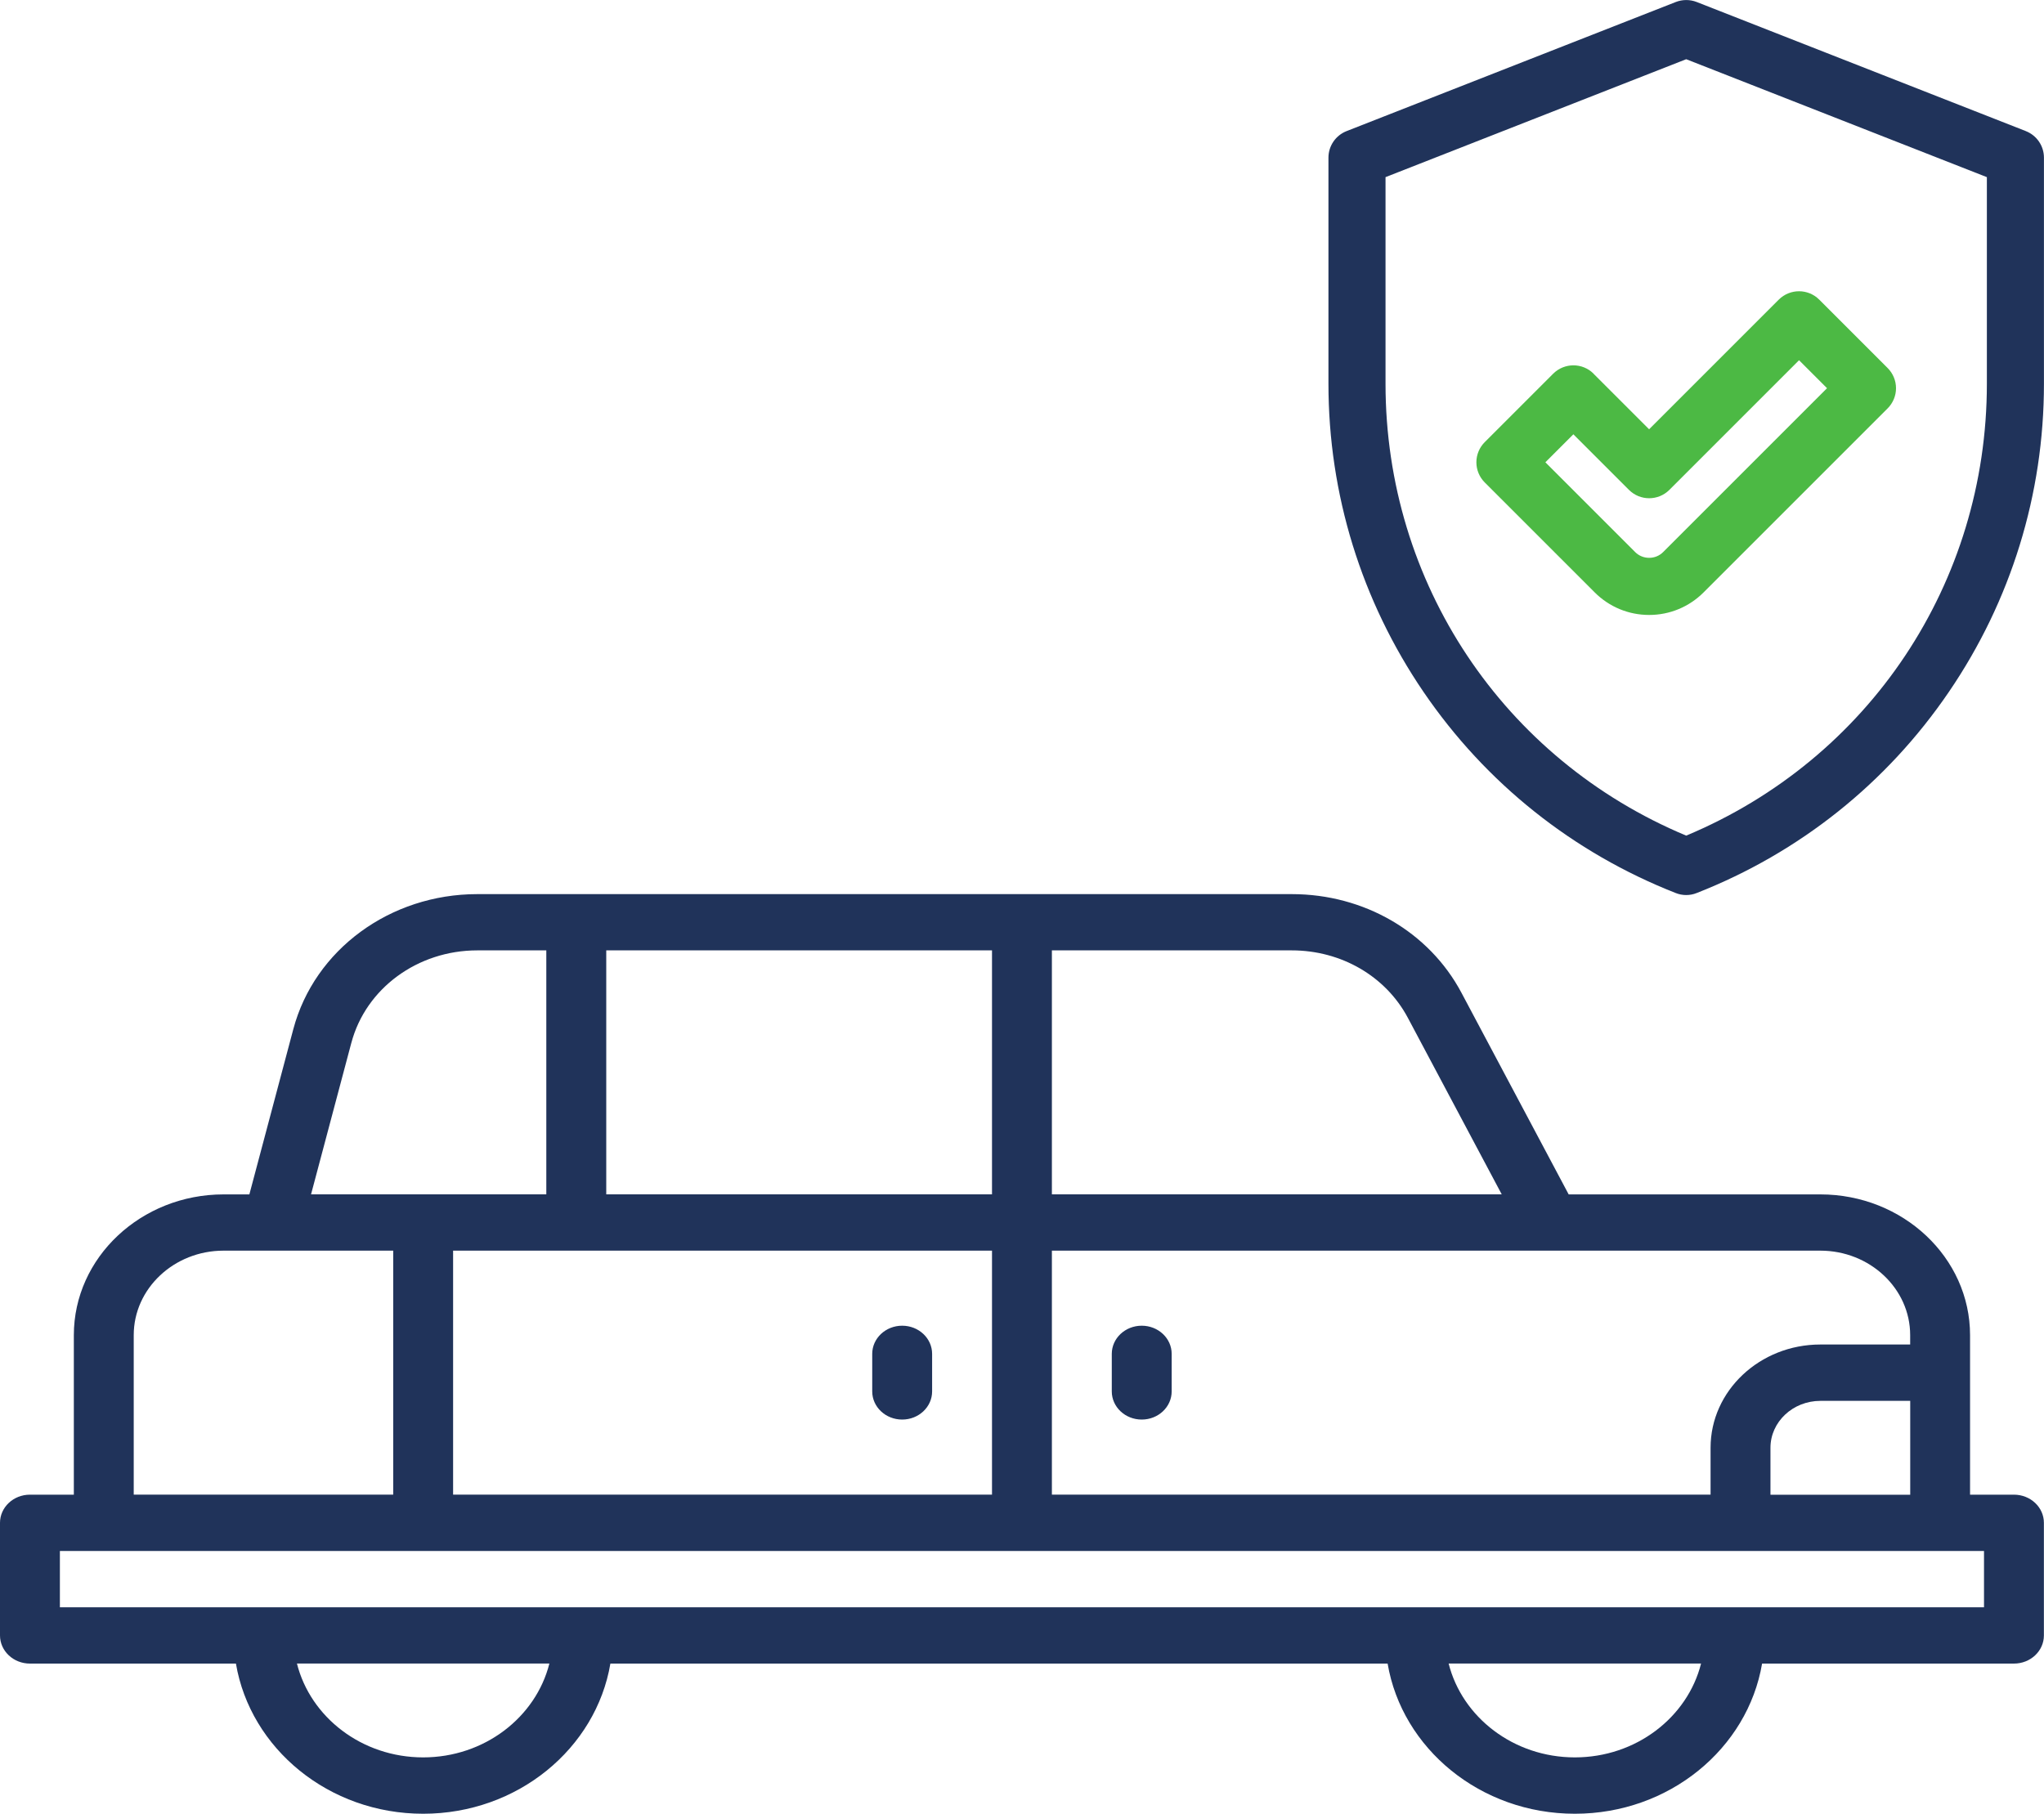 <svg xmlns="http://www.w3.org/2000/svg" id="a" viewBox="0 0 400 354.98"><defs><style>.b{fill:#20335a;}.c{fill:#4cb944;}</style></defs><path class="b" d="M396.45,25.66L332.03.39c-1.31-.51-2.77-.51-4.08,0l-64.43,25.27c-2.14.84-3.55,2.9-3.55,5.2v44.24c0,21.61,6.44,42.47,18.61,60.33,12.18,17.86,29.25,31.46,49.36,39.36.66.26,1.35.39,2.04.39s1.39-.13,2.04-.39c20.12-7.89,37.19-21.5,49.36-39.36,12.18-17.86,18.61-38.72,18.61-60.33V30.86c0-2.3-1.41-4.36-3.55-5.2ZM388.82,75.1c0,38.99-23.02,73.47-58.84,88.45-35.82-14.98-58.84-49.46-58.84-88.45v-40.43l58.84-23.08,58.84,23.08v40.43Z"></path><path class="c" d="M311.86,73.14c-2.18-2.18-5.72-2.18-7.91,0l-13.39,13.39c-1.05,1.05-1.64,2.47-1.64,3.95s.59,2.9,1.64,3.95l21.52,21.52c2.84,2.84,6.63,4.41,10.65,4.41s7.8-1.57,10.65-4.41l36.02-36.02c1.05-1.05,1.64-2.47,1.64-3.95s-.59-2.9-1.64-3.95l-13.39-13.39c-2.18-2.18-5.72-2.18-7.91,0l-25.38,25.38-10.88-10.88ZM352.06,70.5l5.48,5.48-32.07,32.07c-.73.73-1.7,1.13-2.74,1.13s-2.01-.4-2.74-1.13l-17.57-17.57,5.48-5.48,10.88,10.88c2.18,2.18,5.72,2.18,7.91,0l25.38-25.38Z"></path><path class="b" d="M394.12,292.54h-8.59v-31.22c0-15.19-13.14-27.55-29.3-27.55h-49.25l-20.99-39.48c-6.33-11.9-19.04-19.29-33.19-19.29H93.4c-17.06,0-31.86,10.87-36,26.43l-8.6,32.34h-5.05c-16.15,0-29.3,12.36-29.3,27.55v31.22H5.86c-3.24,0-5.86,2.47-5.86,5.51v22.04c0,3.04,2.62,5.51,5.86,5.51h40.31c2.82,16.63,18.17,29.39,36.64,29.39s33.82-12.75,36.64-29.39h152.1c2.82,16.63,18.17,29.39,36.64,29.39s33.82-12.75,36.64-29.39h49.29c3.24,0,5.86-2.47,5.86-5.51v-22.04c0-3.04-2.62-5.51-5.86-5.51ZM346.47,292.54v-9.18c0-5.06,4.38-9.18,9.77-9.18h17.58v18.37h-27.34ZM373.81,261.31v1.84h-17.58c-11.85,0-21.48,9.06-21.48,20.2v9.18h-128.9v-47.75h150.38c9.69,0,17.58,7.42,17.58,16.53ZM194.13,244.78v47.75h-105.46v-47.75h105.46ZM118.64,233.76v-47.75h75.49v47.75h-75.49ZM275.51,199.21l18.37,34.55h-88.03v-47.75h46.95c9.68,0,18.38,5.06,22.71,13.2ZM68.76,204.1c2.83-10.65,12.96-18.09,24.63-18.09h13.52v47.75h-46.04l7.89-29.67ZM26.17,261.31c0-9.11,7.89-16.53,17.58-16.53h33.2v47.75H26.17v-31.22ZM82.81,343.96c-11.98,0-22.05-7.85-24.7-18.37h49.4c-2.65,10.52-12.72,18.37-24.7,18.37ZM308.19,343.96c-11.98,0-22.05-7.85-24.7-18.37h49.4c-2.65,10.52-12.72,18.37-24.7,18.37ZM388.26,314.58H11.72v-11.02h376.54v11.02Z"></path><path class="b" d="M223.43,277.84c3.24,0,5.86-2.47,5.86-5.51v-7.35c0-3.04-2.62-5.51-5.86-5.51s-5.86,2.47-5.86,5.51v7.35c0,3.04,2.62,5.51,5.86,5.51Z"></path><path class="b" d="M176.55,277.84c3.24,0,5.86-2.47,5.86-5.51v-7.35c0-3.04-2.62-5.51-5.86-5.51s-5.86,2.47-5.86,5.51v7.35c0,3.04,2.62,5.51,5.86,5.51Z"></path></svg>